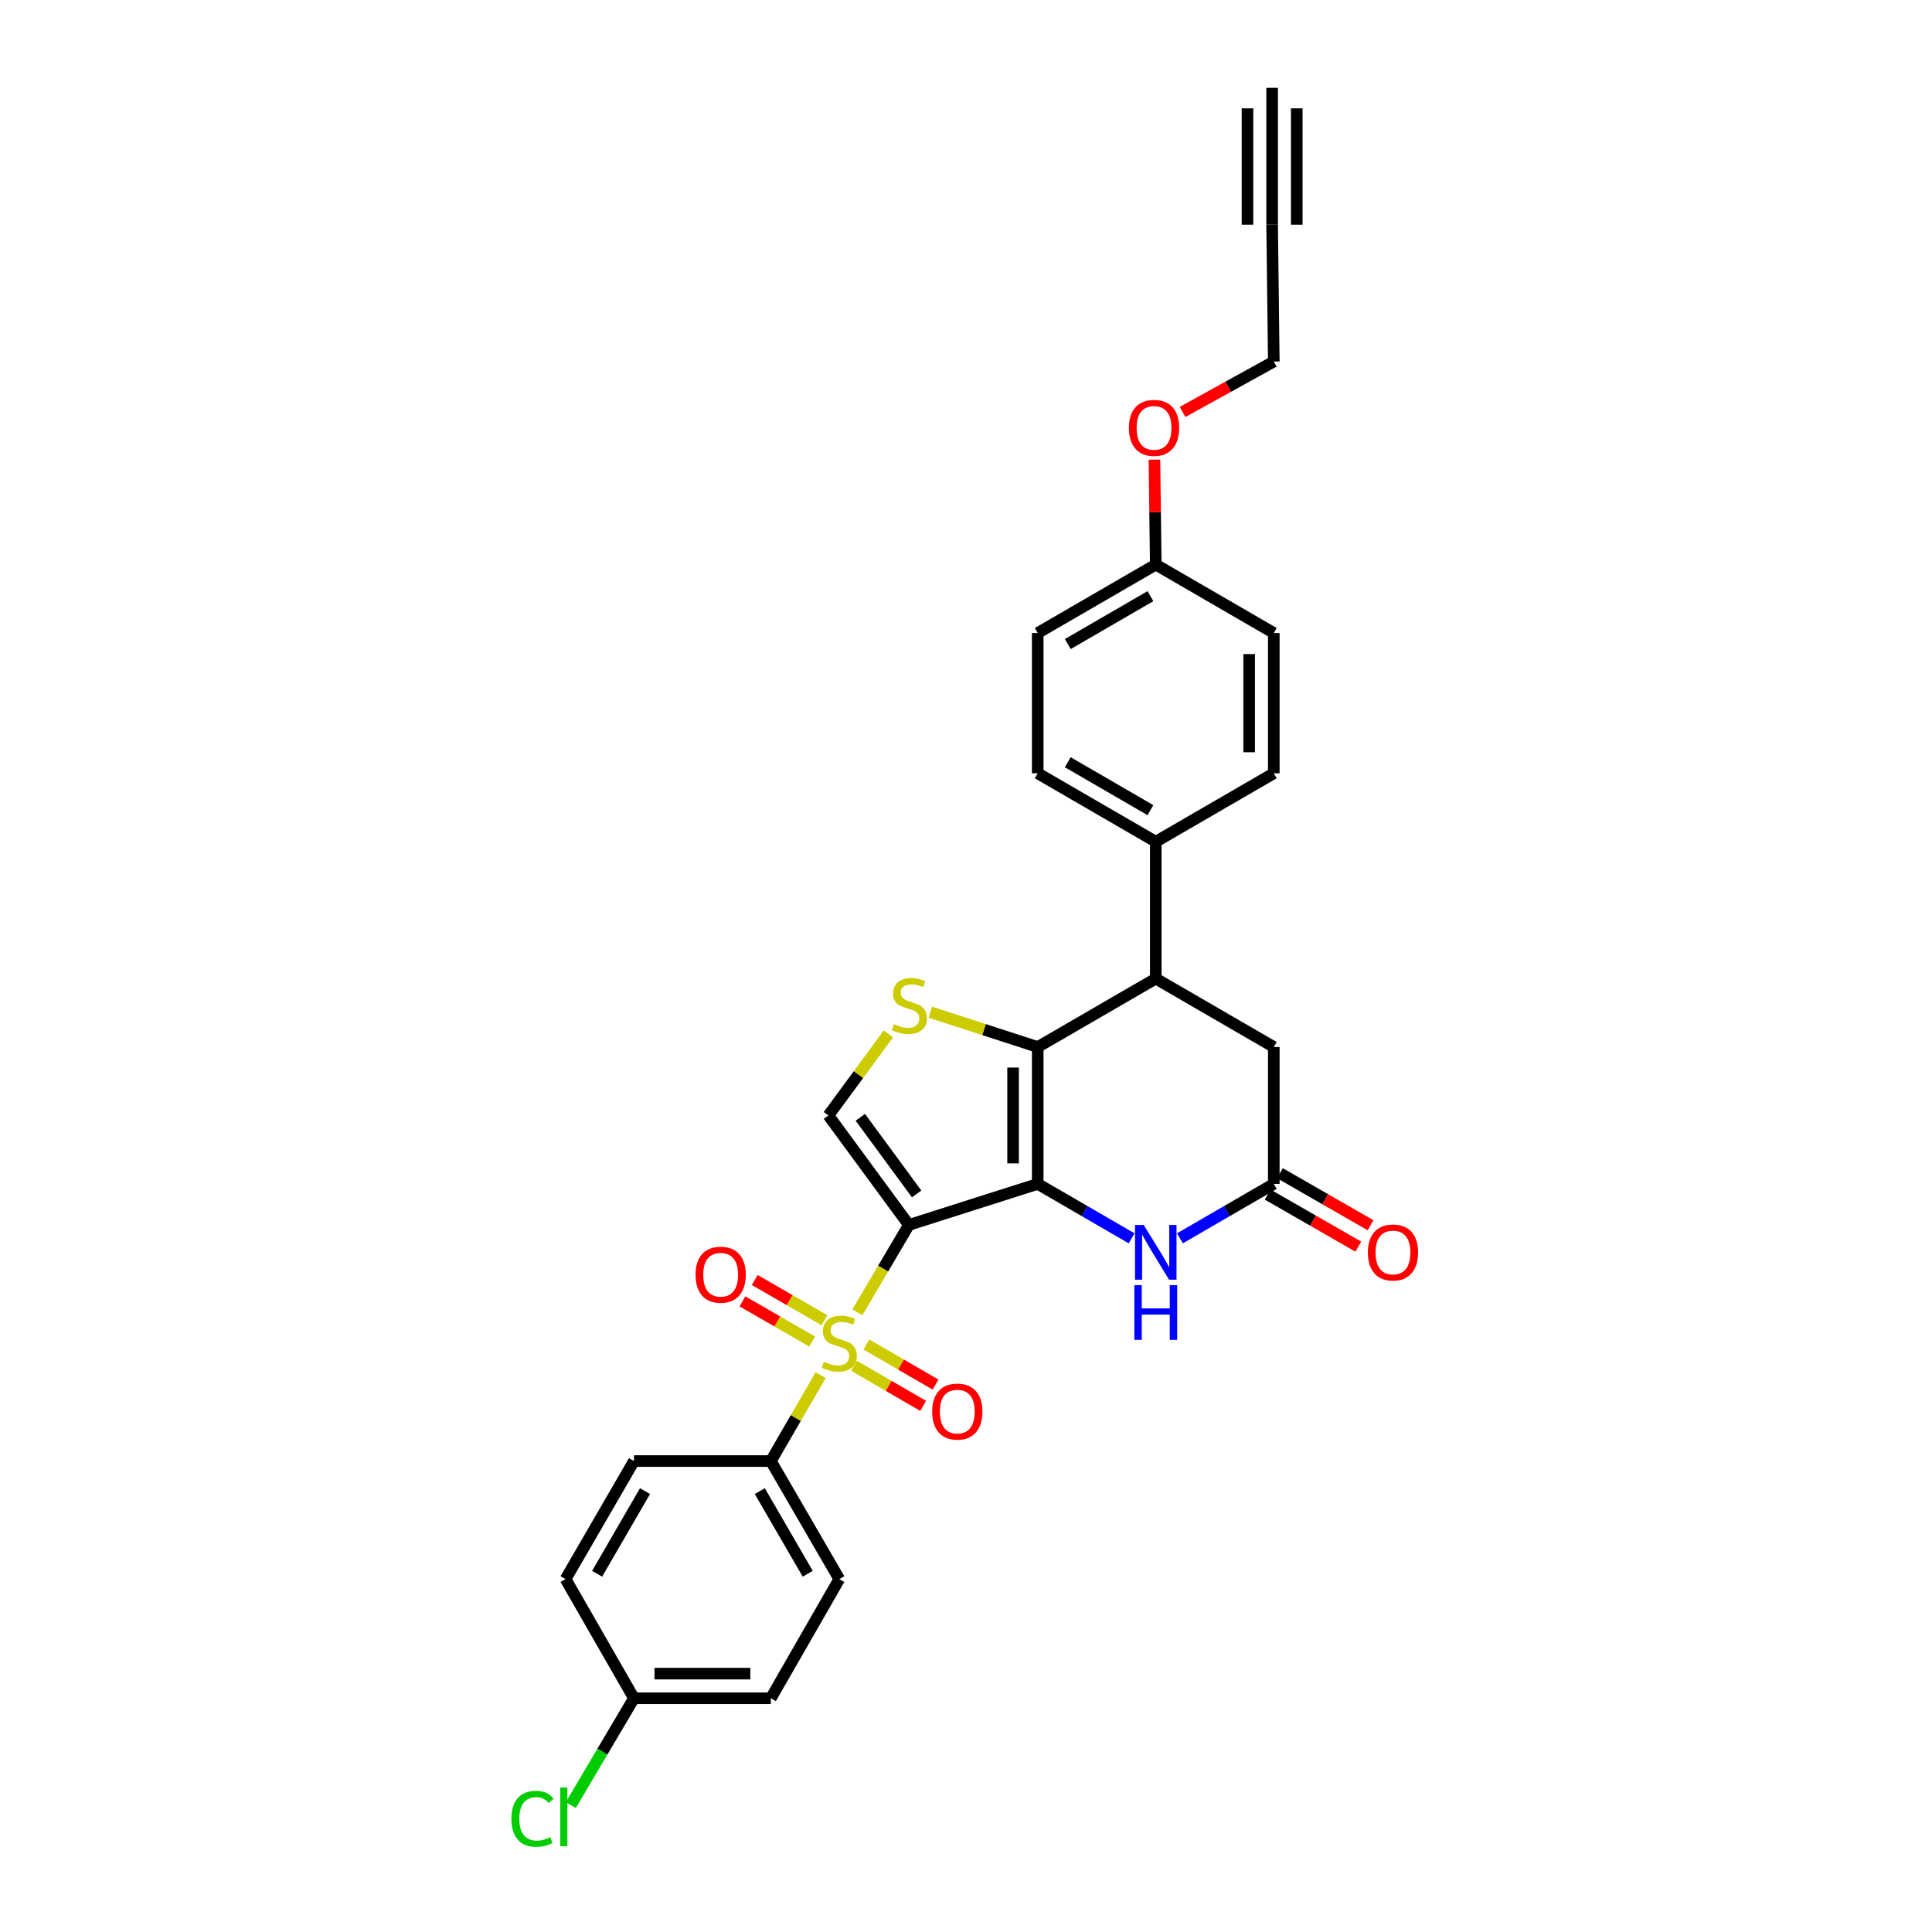 <?xml version='1.0' encoding='iso-8859-1'?>
<svg version='1.1' baseProfile='full'
              xmlns='http://www.w3.org/2000/svg'
                      xmlns:rdkit='http://www.rdkit.org/xml'
                      xmlns:xlink='http://www.w3.org/1999/xlink'
                  xml:space='preserve'
width='1000px' height='1000px' viewBox='0 0 1000 1000'>
<!-- END OF HEADER -->
<rect style='opacity:1.0;fill:#FFFFFF;stroke:none' width='1000' height='1000' x='0' y='0'> </rect>
<path class='bond-0' d='M 470.423,634.035 L 537.125,612.784' style='fill:none;fill-rule:evenodd;stroke:#000000;stroke-width:6px;stroke-linecap:butt;stroke-linejoin:miter;stroke-opacity:1' />
<path class='bond-1' d='M 470.423,634.035 L 457.103,656.638' style='fill:none;fill-rule:evenodd;stroke:#000000;stroke-width:6px;stroke-linecap:butt;stroke-linejoin:miter;stroke-opacity:1' />
<path class='bond-1' d='M 457.103,656.638 L 443.782,679.241' style='fill:none;fill-rule:evenodd;stroke:#CCCC00;stroke-width:6px;stroke-linecap:butt;stroke-linejoin:miter;stroke-opacity:1' />
<path class='bond-5' d='M 470.423,634.035 L 428.777,577.357' style='fill:none;fill-rule:evenodd;stroke:#000000;stroke-width:6px;stroke-linecap:butt;stroke-linejoin:miter;stroke-opacity:1' />
<path class='bond-5' d='M 474.452,617.983 L 445.299,578.309' style='fill:none;fill-rule:evenodd;stroke:#000000;stroke-width:6px;stroke-linecap:butt;stroke-linejoin:miter;stroke-opacity:1' />
<path class='bond-2' d='M 537.125,612.784 L 537.125,541.937' style='fill:none;fill-rule:evenodd;stroke:#000000;stroke-width:6px;stroke-linecap:butt;stroke-linejoin:miter;stroke-opacity:1' />
<path class='bond-2' d='M 524.374,602.157 L 524.374,552.564' style='fill:none;fill-rule:evenodd;stroke:#000000;stroke-width:6px;stroke-linecap:butt;stroke-linejoin:miter;stroke-opacity:1' />
<path class='bond-4' d='M 537.125,612.784 L 561.422,626.869' style='fill:none;fill-rule:evenodd;stroke:#000000;stroke-width:6px;stroke-linecap:butt;stroke-linejoin:miter;stroke-opacity:1' />
<path class='bond-4' d='M 561.422,626.869 L 585.719,640.954' style='fill:none;fill-rule:evenodd;stroke:#0000FF;stroke-width:6px;stroke-linecap:butt;stroke-linejoin:miter;stroke-opacity:1' />
<path class='bond-8' d='M 424.765,711.78 L 411.877,734.01' style='fill:none;fill-rule:evenodd;stroke:#CCCC00;stroke-width:6px;stroke-linecap:butt;stroke-linejoin:miter;stroke-opacity:1' />
<path class='bond-8' d='M 411.877,734.01 L 398.989,756.24' style='fill:none;fill-rule:evenodd;stroke:#000000;stroke-width:6px;stroke-linecap:butt;stroke-linejoin:miter;stroke-opacity:1' />
<path class='bond-9' d='M 426.75,683.351 L 408.704,672.939' style='fill:none;fill-rule:evenodd;stroke:#CCCC00;stroke-width:6px;stroke-linecap:butt;stroke-linejoin:miter;stroke-opacity:1' />
<path class='bond-9' d='M 408.704,672.939 L 390.658,662.527' style='fill:none;fill-rule:evenodd;stroke:#FF0000;stroke-width:6px;stroke-linecap:butt;stroke-linejoin:miter;stroke-opacity:1' />
<path class='bond-9' d='M 420.377,694.395 L 402.331,683.984' style='fill:none;fill-rule:evenodd;stroke:#CCCC00;stroke-width:6px;stroke-linecap:butt;stroke-linejoin:miter;stroke-opacity:1' />
<path class='bond-9' d='M 402.331,683.984 L 384.285,673.572' style='fill:none;fill-rule:evenodd;stroke:#FF0000;stroke-width:6px;stroke-linecap:butt;stroke-linejoin:miter;stroke-opacity:1' />
<path class='bond-10' d='M 442.063,706.939 L 459.953,717.313' style='fill:none;fill-rule:evenodd;stroke:#CCCC00;stroke-width:6px;stroke-linecap:butt;stroke-linejoin:miter;stroke-opacity:1' />
<path class='bond-10' d='M 459.953,717.313 L 477.843,727.688' style='fill:none;fill-rule:evenodd;stroke:#FF0000;stroke-width:6px;stroke-linecap:butt;stroke-linejoin:miter;stroke-opacity:1' />
<path class='bond-10' d='M 448.459,695.908 L 466.35,706.283' style='fill:none;fill-rule:evenodd;stroke:#CCCC00;stroke-width:6px;stroke-linecap:butt;stroke-linejoin:miter;stroke-opacity:1' />
<path class='bond-10' d='M 466.35,706.283 L 484.24,716.658' style='fill:none;fill-rule:evenodd;stroke:#FF0000;stroke-width:6px;stroke-linecap:butt;stroke-linejoin:miter;stroke-opacity:1' />
<path class='bond-6' d='M 537.125,541.937 L 598.224,506.518' style='fill:none;fill-rule:evenodd;stroke:#000000;stroke-width:6px;stroke-linecap:butt;stroke-linejoin:miter;stroke-opacity:1' />
<path class='bond-29' d='M 537.125,541.937 L 509.325,532.919' style='fill:none;fill-rule:evenodd;stroke:#000000;stroke-width:6px;stroke-linecap:butt;stroke-linejoin:miter;stroke-opacity:1' />
<path class='bond-29' d='M 509.325,532.919 L 481.525,523.9' style='fill:none;fill-rule:evenodd;stroke:#CCCC00;stroke-width:6px;stroke-linecap:butt;stroke-linejoin:miter;stroke-opacity:1' />
<path class='bond-3' d='M 459.851,535.13 L 444.314,556.243' style='fill:none;fill-rule:evenodd;stroke:#CCCC00;stroke-width:6px;stroke-linecap:butt;stroke-linejoin:miter;stroke-opacity:1' />
<path class='bond-3' d='M 444.314,556.243 L 428.777,577.357' style='fill:none;fill-rule:evenodd;stroke:#000000;stroke-width:6px;stroke-linecap:butt;stroke-linejoin:miter;stroke-opacity:1' />
<path class='bond-7' d='M 610.73,640.953 L 635.023,626.868' style='fill:none;fill-rule:evenodd;stroke:#0000FF;stroke-width:6px;stroke-linecap:butt;stroke-linejoin:miter;stroke-opacity:1' />
<path class='bond-7' d='M 635.023,626.868 L 659.316,612.784' style='fill:none;fill-rule:evenodd;stroke:#000000;stroke-width:6px;stroke-linecap:butt;stroke-linejoin:miter;stroke-opacity:1' />
<path class='bond-14' d='M 598.224,506.518 L 598.224,435.672' style='fill:none;fill-rule:evenodd;stroke:#000000;stroke-width:6px;stroke-linecap:butt;stroke-linejoin:miter;stroke-opacity:1' />
<path class='bond-31' d='M 598.224,506.518 L 659.316,541.937' style='fill:none;fill-rule:evenodd;stroke:#000000;stroke-width:6px;stroke-linecap:butt;stroke-linejoin:miter;stroke-opacity:1' />
<path class='bond-12' d='M 659.316,612.784 L 659.316,541.937' style='fill:none;fill-rule:evenodd;stroke:#000000;stroke-width:6px;stroke-linecap:butt;stroke-linejoin:miter;stroke-opacity:1' />
<path class='bond-15' d='M 656.141,618.313 L 679.595,631.78' style='fill:none;fill-rule:evenodd;stroke:#000000;stroke-width:6px;stroke-linecap:butt;stroke-linejoin:miter;stroke-opacity:1' />
<path class='bond-15' d='M 679.595,631.78 L 703.05,645.247' style='fill:none;fill-rule:evenodd;stroke:#FF0000;stroke-width:6px;stroke-linecap:butt;stroke-linejoin:miter;stroke-opacity:1' />
<path class='bond-15' d='M 662.49,607.255 L 685.945,620.722' style='fill:none;fill-rule:evenodd;stroke:#000000;stroke-width:6px;stroke-linecap:butt;stroke-linejoin:miter;stroke-opacity:1' />
<path class='bond-15' d='M 685.945,620.722 L 709.399,634.189' style='fill:none;fill-rule:evenodd;stroke:#FF0000;stroke-width:6px;stroke-linecap:butt;stroke-linejoin:miter;stroke-opacity:1' />
<path class='bond-16' d='M 398.989,756.24 L 434.416,817.339' style='fill:none;fill-rule:evenodd;stroke:#000000;stroke-width:6px;stroke-linecap:butt;stroke-linejoin:miter;stroke-opacity:1' />
<path class='bond-16' d='M 393.272,771.801 L 418.071,814.57' style='fill:none;fill-rule:evenodd;stroke:#000000;stroke-width:6px;stroke-linecap:butt;stroke-linejoin:miter;stroke-opacity:1' />
<path class='bond-17' d='M 398.989,756.24 L 328.136,756.24' style='fill:none;fill-rule:evenodd;stroke:#000000;stroke-width:6px;stroke-linecap:butt;stroke-linejoin:miter;stroke-opacity:1' />
<path class='bond-11' d='M 658.452,116.294 L 659.316,187.14' style='fill:none;fill-rule:evenodd;stroke:#000000;stroke-width:6px;stroke-linecap:butt;stroke-linejoin:miter;stroke-opacity:1' />
<path class='bond-13' d='M 658.452,116.294 L 658.452,45.455' style='fill:none;fill-rule:evenodd;stroke:#000000;stroke-width:6px;stroke-linecap:butt;stroke-linejoin:miter;stroke-opacity:1' />
<path class='bond-13' d='M 671.203,116.294 L 671.203,56.08' style='fill:none;fill-rule:evenodd;stroke:#000000;stroke-width:6px;stroke-linecap:butt;stroke-linejoin:miter;stroke-opacity:1' />
<path class='bond-13' d='M 645.7,116.294 L 645.7,56.08' style='fill:none;fill-rule:evenodd;stroke:#000000;stroke-width:6px;stroke-linecap:butt;stroke-linejoin:miter;stroke-opacity:1' />
<path class='bond-18' d='M 598.224,435.672 L 537.125,400.252' style='fill:none;fill-rule:evenodd;stroke:#000000;stroke-width:6px;stroke-linecap:butt;stroke-linejoin:miter;stroke-opacity:1' />
<path class='bond-18' d='M 595.454,419.327 L 552.685,394.534' style='fill:none;fill-rule:evenodd;stroke:#000000;stroke-width:6px;stroke-linecap:butt;stroke-linejoin:miter;stroke-opacity:1' />
<path class='bond-19' d='M 598.224,435.672 L 659.316,400.252' style='fill:none;fill-rule:evenodd;stroke:#000000;stroke-width:6px;stroke-linecap:butt;stroke-linejoin:miter;stroke-opacity:1' />
<path class='bond-22' d='M 434.416,817.339 L 398.989,879.018' style='fill:none;fill-rule:evenodd;stroke:#000000;stroke-width:6px;stroke-linecap:butt;stroke-linejoin:miter;stroke-opacity:1' />
<path class='bond-23' d='M 328.136,756.24 L 292.731,817.339' style='fill:none;fill-rule:evenodd;stroke:#000000;stroke-width:6px;stroke-linecap:butt;stroke-linejoin:miter;stroke-opacity:1' />
<path class='bond-23' d='M 333.858,771.798 L 309.074,814.567' style='fill:none;fill-rule:evenodd;stroke:#000000;stroke-width:6px;stroke-linecap:butt;stroke-linejoin:miter;stroke-opacity:1' />
<path class='bond-24' d='M 537.125,400.252 L 537.125,327.649' style='fill:none;fill-rule:evenodd;stroke:#000000;stroke-width:6px;stroke-linecap:butt;stroke-linejoin:miter;stroke-opacity:1' />
<path class='bond-25' d='M 659.316,400.252 L 659.316,327.649' style='fill:none;fill-rule:evenodd;stroke:#000000;stroke-width:6px;stroke-linecap:butt;stroke-linejoin:miter;stroke-opacity:1' />
<path class='bond-25' d='M 646.565,389.362 L 646.565,338.54' style='fill:none;fill-rule:evenodd;stroke:#000000;stroke-width:6px;stroke-linecap:butt;stroke-linejoin:miter;stroke-opacity:1' />
<path class='bond-20' d='M 328.136,879.018 L 292.731,817.339' style='fill:none;fill-rule:evenodd;stroke:#000000;stroke-width:6px;stroke-linecap:butt;stroke-linejoin:miter;stroke-opacity:1' />
<path class='bond-26' d='M 328.136,879.018 L 311.795,906.656' style='fill:none;fill-rule:evenodd;stroke:#000000;stroke-width:6px;stroke-linecap:butt;stroke-linejoin:miter;stroke-opacity:1' />
<path class='bond-26' d='M 311.795,906.656 L 295.454,934.293' style='fill:none;fill-rule:evenodd;stroke:#00CC00;stroke-width:6px;stroke-linecap:butt;stroke-linejoin:miter;stroke-opacity:1' />
<path class='bond-30' d='M 328.136,879.018 L 398.989,879.018' style='fill:none;fill-rule:evenodd;stroke:#000000;stroke-width:6px;stroke-linecap:butt;stroke-linejoin:miter;stroke-opacity:1' />
<path class='bond-30' d='M 338.764,866.267 L 388.361,866.267' style='fill:none;fill-rule:evenodd;stroke:#000000;stroke-width:6px;stroke-linecap:butt;stroke-linejoin:miter;stroke-opacity:1' />
<path class='bond-21' d='M 598.224,292.23 L 659.316,327.649' style='fill:none;fill-rule:evenodd;stroke:#000000;stroke-width:6px;stroke-linecap:butt;stroke-linejoin:miter;stroke-opacity:1' />
<path class='bond-28' d='M 598.224,292.23 L 597.879,265.072' style='fill:none;fill-rule:evenodd;stroke:#000000;stroke-width:6px;stroke-linecap:butt;stroke-linejoin:miter;stroke-opacity:1' />
<path class='bond-28' d='M 597.879,265.072 L 597.534,237.915' style='fill:none;fill-rule:evenodd;stroke:#FF0000;stroke-width:6px;stroke-linecap:butt;stroke-linejoin:miter;stroke-opacity:1' />
<path class='bond-32' d='M 598.224,292.23 L 537.125,327.649' style='fill:none;fill-rule:evenodd;stroke:#000000;stroke-width:6px;stroke-linecap:butt;stroke-linejoin:miter;stroke-opacity:1' />
<path class='bond-32' d='M 595.454,308.574 L 552.685,333.368' style='fill:none;fill-rule:evenodd;stroke:#000000;stroke-width:6px;stroke-linecap:butt;stroke-linejoin:miter;stroke-opacity:1' />
<path class='bond-27' d='M 659.316,187.14 L 635.705,200.182' style='fill:none;fill-rule:evenodd;stroke:#000000;stroke-width:6px;stroke-linecap:butt;stroke-linejoin:miter;stroke-opacity:1' />
<path class='bond-27' d='M 635.705,200.182 L 612.095,213.224' style='fill:none;fill-rule:evenodd;stroke:#FF0000;stroke-width:6px;stroke-linecap:butt;stroke-linejoin:miter;stroke-opacity:1' />
<path  class='atom-2' d='M 426.416 704.854
Q 426.736 704.974, 428.056 705.534
Q 429.376 706.094, 430.816 706.454
Q 432.296 706.774, 433.736 706.774
Q 436.416 706.774, 437.976 705.494
Q 439.536 704.174, 439.536 701.894
Q 439.536 700.334, 438.736 699.374
Q 437.976 698.414, 436.776 697.894
Q 435.576 697.374, 433.576 696.774
Q 431.056 696.014, 429.536 695.294
Q 428.056 694.574, 426.976 693.054
Q 425.936 691.534, 425.936 688.974
Q 425.936 685.414, 428.336 683.214
Q 430.776 681.014, 435.576 681.014
Q 438.856 681.014, 442.576 682.574
L 441.656 685.654
Q 438.256 684.254, 435.696 684.254
Q 432.936 684.254, 431.416 685.414
Q 429.896 686.534, 429.936 688.494
Q 429.936 690.014, 430.696 690.934
Q 431.496 691.854, 432.616 692.374
Q 433.776 692.894, 435.696 693.494
Q 438.256 694.294, 439.776 695.094
Q 441.296 695.894, 442.376 697.534
Q 443.496 699.134, 443.496 701.894
Q 443.496 705.814, 440.856 707.934
Q 438.256 710.014, 433.896 710.014
Q 431.376 710.014, 429.456 709.454
Q 427.576 708.934, 425.336 708.014
L 426.416 704.854
' fill='#CCCC00'/>
<path  class='atom-4' d='M 462.7 530.108
Q 463.02 530.228, 464.34 530.788
Q 465.66 531.348, 467.1 531.708
Q 468.58 532.028, 470.02 532.028
Q 472.7 532.028, 474.26 530.748
Q 475.82 529.428, 475.82 527.148
Q 475.82 525.588, 475.02 524.628
Q 474.26 523.668, 473.06 523.148
Q 471.86 522.628, 469.86 522.028
Q 467.34 521.268, 465.82 520.548
Q 464.34 519.828, 463.26 518.308
Q 462.22 516.788, 462.22 514.228
Q 462.22 510.668, 464.62 508.468
Q 467.06 506.268, 471.86 506.268
Q 475.14 506.268, 478.86 507.828
L 477.94 510.908
Q 474.54 509.508, 471.98 509.508
Q 469.22 509.508, 467.7 510.668
Q 466.18 511.788, 466.22 513.748
Q 466.22 515.268, 466.98 516.188
Q 467.78 517.108, 468.9 517.628
Q 470.06 518.148, 471.98 518.748
Q 474.54 519.548, 476.06 520.348
Q 477.58 521.148, 478.66 522.788
Q 479.78 524.388, 479.78 527.148
Q 479.78 531.068, 477.14 533.188
Q 474.54 535.268, 470.18 535.268
Q 467.66 535.268, 465.74 534.708
Q 463.86 534.188, 461.62 533.268
L 462.7 530.108
' fill='#CCCC00'/>
<path  class='atom-5' d='M 591.964 634.043
L 601.244 649.043
Q 602.164 650.523, 603.644 653.203
Q 605.124 655.883, 605.204 656.043
L 605.204 634.043
L 608.964 634.043
L 608.964 662.363
L 605.084 662.363
L 595.124 645.963
Q 593.964 644.043, 592.724 641.843
Q 591.524 639.643, 591.164 638.963
L 591.164 662.363
L 587.484 662.363
L 587.484 634.043
L 591.964 634.043
' fill='#0000FF'/>
<path  class='atom-5' d='M 587.144 665.195
L 590.984 665.195
L 590.984 677.235
L 605.464 677.235
L 605.464 665.195
L 609.304 665.195
L 609.304 693.515
L 605.464 693.515
L 605.464 680.435
L 590.984 680.435
L 590.984 693.515
L 587.144 693.515
L 587.144 665.195
' fill='#0000FF'/>
<path  class='atom-10' d='M 360.012 659.787
Q 360.012 652.987, 363.372 649.187
Q 366.732 645.387, 373.012 645.387
Q 379.292 645.387, 382.652 649.187
Q 386.012 652.987, 386.012 659.787
Q 386.012 666.667, 382.612 670.587
Q 379.212 674.467, 373.012 674.467
Q 366.772 674.467, 363.372 670.587
Q 360.012 666.707, 360.012 659.787
M 373.012 671.267
Q 377.332 671.267, 379.652 668.387
Q 382.012 665.467, 382.012 659.787
Q 382.012 654.227, 379.652 651.427
Q 377.332 648.587, 373.012 648.587
Q 368.692 648.587, 366.332 651.387
Q 364.012 654.187, 364.012 659.787
Q 364.012 665.507, 366.332 668.387
Q 368.692 671.267, 373.012 671.267
' fill='#FF0000'/>
<path  class='atom-11' d='M 482.493 730.634
Q 482.493 723.834, 485.853 720.034
Q 489.213 716.234, 495.493 716.234
Q 501.773 716.234, 505.133 720.034
Q 508.493 723.834, 508.493 730.634
Q 508.493 737.514, 505.093 741.434
Q 501.693 745.314, 495.493 745.314
Q 489.253 745.314, 485.853 741.434
Q 482.493 737.554, 482.493 730.634
M 495.493 742.114
Q 499.813 742.114, 502.133 739.234
Q 504.493 736.314, 504.493 730.634
Q 504.493 725.074, 502.133 722.274
Q 499.813 719.434, 495.493 719.434
Q 491.173 719.434, 488.813 722.234
Q 486.493 725.034, 486.493 730.634
Q 486.493 736.354, 488.813 739.234
Q 491.173 742.114, 495.493 742.114
' fill='#FF0000'/>
<path  class='atom-16' d='M 708.002 648.283
Q 708.002 641.483, 711.362 637.683
Q 714.722 633.883, 721.002 633.883
Q 727.282 633.883, 730.642 637.683
Q 734.002 641.483, 734.002 648.283
Q 734.002 655.163, 730.602 659.083
Q 727.202 662.963, 721.002 662.963
Q 714.762 662.963, 711.362 659.083
Q 708.002 655.203, 708.002 648.283
M 721.002 659.763
Q 725.322 659.763, 727.642 656.883
Q 730.002 653.963, 730.002 648.283
Q 730.002 642.723, 727.642 639.923
Q 725.322 637.083, 721.002 637.083
Q 716.682 637.083, 714.322 639.883
Q 712.002 642.683, 712.002 648.283
Q 712.002 654.003, 714.322 656.883
Q 716.682 659.763, 721.002 659.763
' fill='#FF0000'/>
<path  class='atom-27' d='M 264.711 941.402
Q 264.711 934.362, 267.991 930.682
Q 271.311 926.962, 277.591 926.962
Q 283.431 926.962, 286.551 931.082
L 283.911 933.242
Q 281.631 930.242, 277.591 930.242
Q 273.311 930.242, 271.031 933.122
Q 268.791 935.962, 268.791 941.402
Q 268.791 947.002, 271.111 949.882
Q 273.471 952.762, 278.031 952.762
Q 281.151 952.762, 284.791 950.882
L 285.911 953.882
Q 284.431 954.842, 282.191 955.402
Q 279.951 955.962, 277.471 955.962
Q 271.311 955.962, 267.991 952.202
Q 264.711 948.442, 264.711 941.402
' fill='#00CC00'/>
<path  class='atom-27' d='M 289.991 925.242
L 293.671 925.242
L 293.671 955.602
L 289.991 955.602
L 289.991 925.242
' fill='#00CC00'/>
<path  class='atom-29' d='M 584.324 221.463
Q 584.324 214.663, 587.684 210.863
Q 591.044 207.063, 597.324 207.063
Q 603.604 207.063, 606.964 210.863
Q 610.324 214.663, 610.324 221.463
Q 610.324 228.343, 606.924 232.263
Q 603.524 236.143, 597.324 236.143
Q 591.084 236.143, 587.684 232.263
Q 584.324 228.383, 584.324 221.463
M 597.324 232.943
Q 601.644 232.943, 603.964 230.063
Q 606.324 227.143, 606.324 221.463
Q 606.324 215.903, 603.964 213.103
Q 601.644 210.263, 597.324 210.263
Q 593.004 210.263, 590.644 213.063
Q 588.324 215.863, 588.324 221.463
Q 588.324 227.183, 590.644 230.063
Q 593.004 232.943, 597.324 232.943
' fill='#FF0000'/>
</svg>
